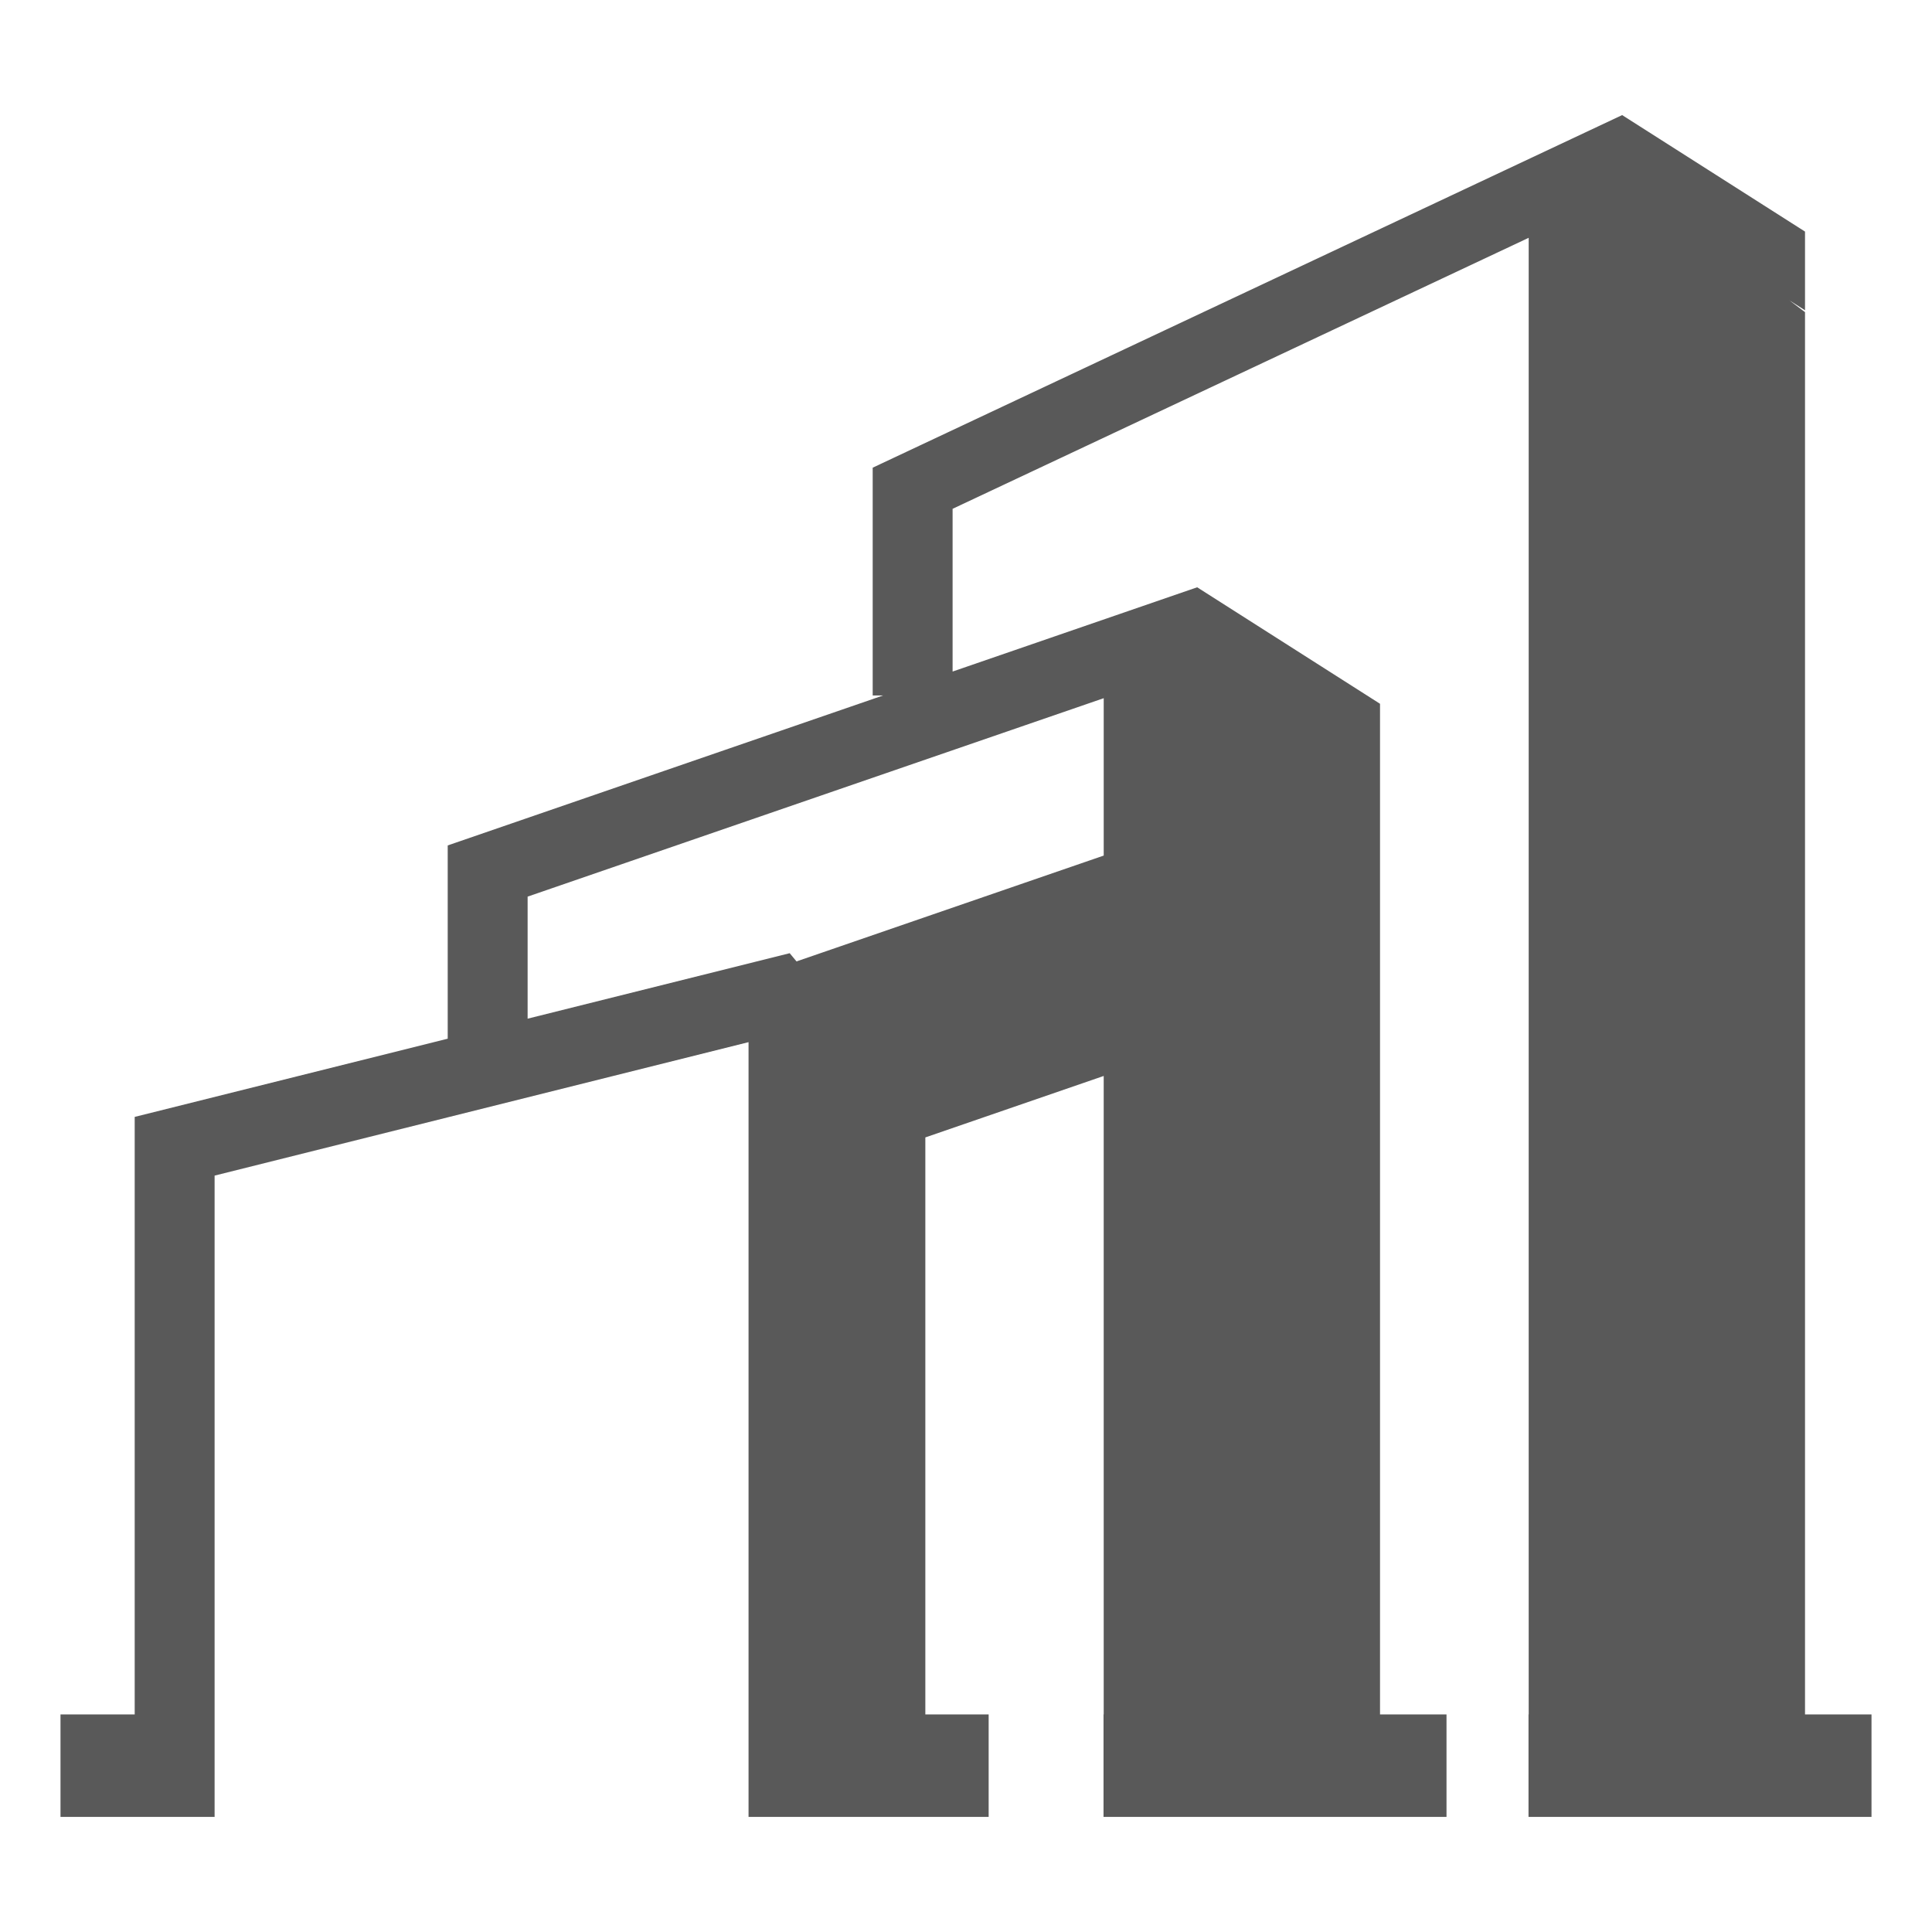 <?xml version="1.0" encoding="UTF-8" standalone="no"?>
<!-- Created with Inkscape (http://www.inkscape.org/) -->

<svg
   width="128mm"
   height="128mm"
   viewBox="0 0 128 128"
   version="1.1"
   id="svg14818"
   inkscape:version="1.2 (dc2aedaf03, 2022-05-15)"
   sodipodi:docname="icon-builds.svg"
   xmlns:inkscape="http://www.inkscape.org/namespaces/inkscape"
   xmlns:sodipodi="http://sodipodi.sourceforge.net/DTD/sodipodi-0.dtd"
   xmlns="http://www.w3.org/2000/svg"
   xmlns:svg="http://www.w3.org/2000/svg">
  <sodipodi:namedview
     id="namedview14820"
     pagecolor="#ffffff"
     bordercolor="#666666"
     borderopacity="1.0"
     inkscape:showpageshadow="2"
     inkscape:pageopacity="0.0"
     inkscape:pagecheckerboard="0"
     inkscape:deskcolor="#d1d1d1"
     inkscape:document-units="mm"
     showgrid="false"
     inkscape:zoom="0.74564394"
     inkscape:cx="265.54229"
     inkscape:cy="236.03759"
     inkscape:window-width="1920"
     inkscape:window-height="1017"
     inkscape:window-x="1912"
     inkscape:window-y="-8"
     inkscape:window-maximized="1"
     inkscape:current-layer="layer1" />
  <defs
     id="defs14815" />
  <g
     inkscape:label="Layer 1"
     inkscape:groupmode="layer"
     id="layer1">
    <path
       id="rect12434"
       style="fill:#595959;stroke:none;stroke-width:0.542;stroke-linecap:square;stroke-miterlimit:6.5;fill-opacity:1"
       d="M 107.469,7.626 57.818,30.985 v 1.485 3.73 9.877 h 0.69 l -28.846,9.935 v 1.485 3.73 7.589 L 8.924,73.998 v 1.482 3.73 34.376 H 4.008 v 6.788 H 8.924 13.57 14.218 V 77.887 L 49.593,69.045 V 120.374 h 2.792 13.116 v -6.788 H 61.306 V 79.21 75.357 l 11.817,-4.072 v 42.301 h -0.012 v 6.788 h 22.724 v -6.788 H 91.43 V 51.842 46.627 L 79.317,38.91 h -0.003 L 63.112,44.492 V 33.71 L 101.28,15.755 v 97.831 h -0.012 v 6.788 h 22.724 v -6.788 h -4.405 V 20.68 l -1.039,-0.785 1.039,0.663 V 15.343 L 107.473,7.626 Z M 73.124,46.257 v 10.427 l -20.353,7.012 -0.449,-0.541 v -0.003 h -0.003 L 34.956,67.49 V 59.403 Z" />
  </g>
</svg>
